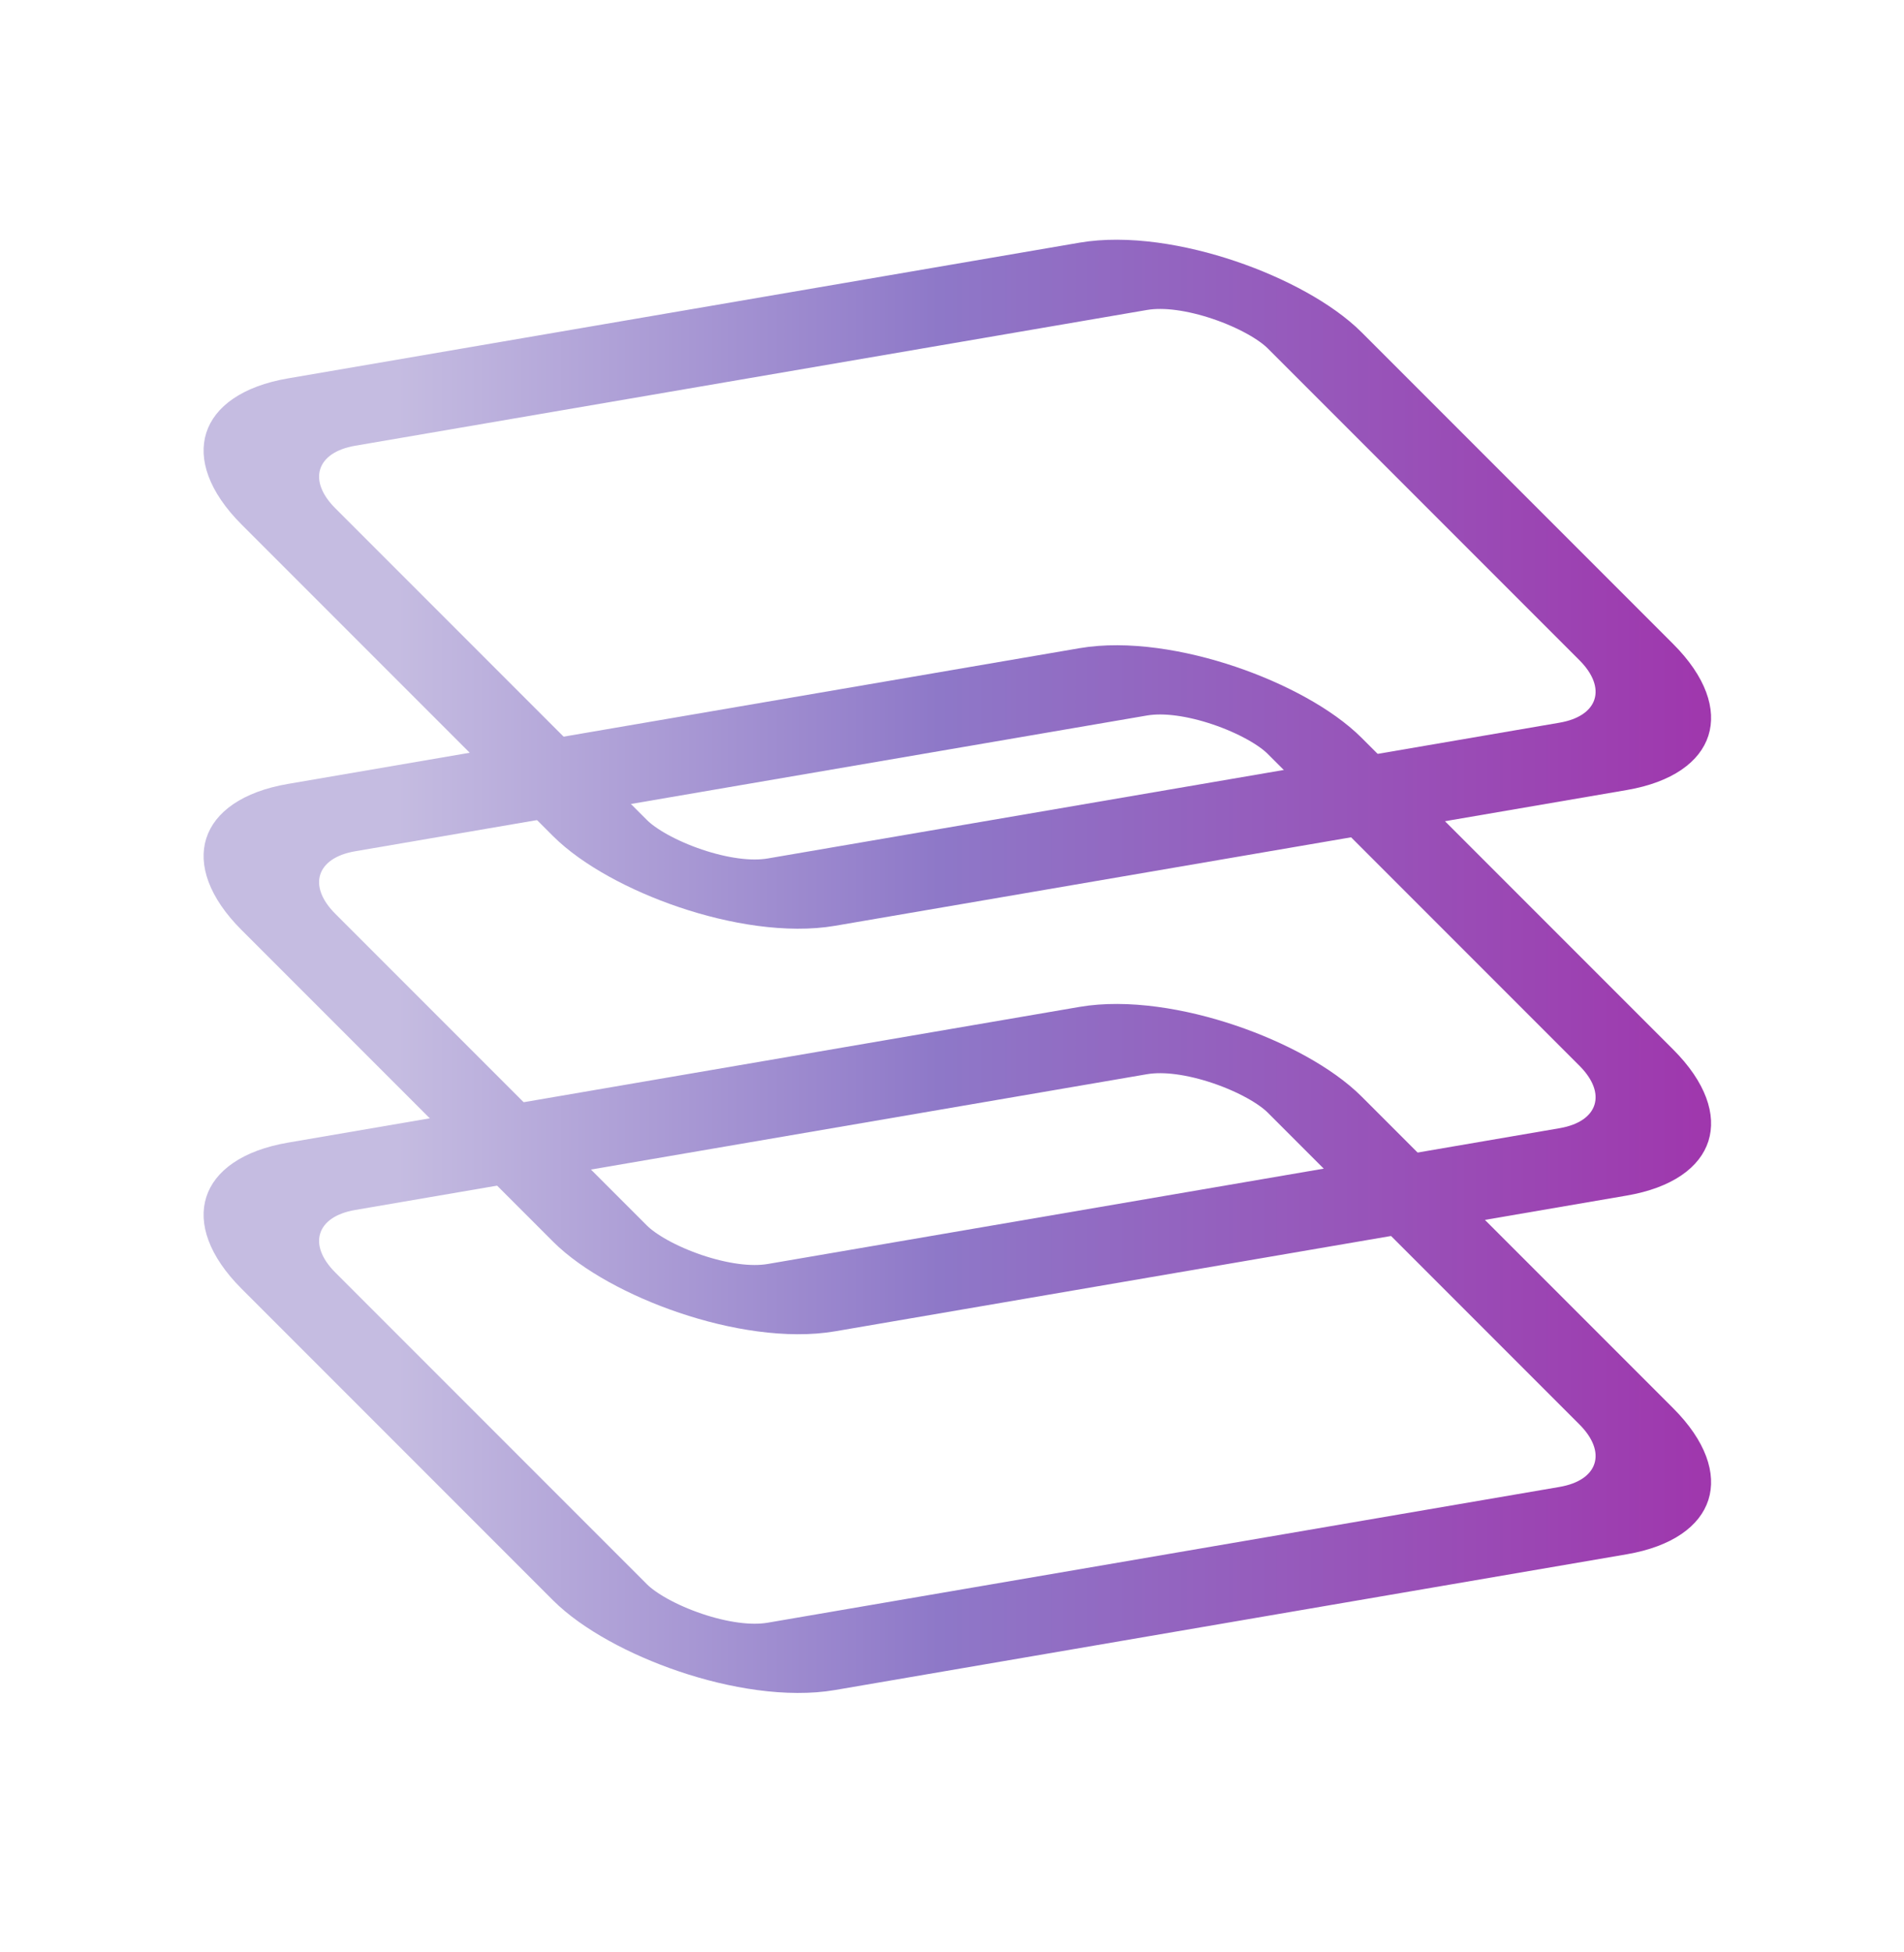 <svg width="40" height="41" viewBox="0 0 40 41" fill="none" xmlns="http://www.w3.org/2000/svg">
<rect x="-1.693" y="-0.538" width="21.867" height="14.259" rx="2.5" transform="matrix(0.986 -0.169 0.707 0.707 6.341 25.219)" stroke="url(#paint0_linear_93_115)" stroke-width="2" stroke-miterlimit="10" stroke-linecap="round" stroke-linejoin="round"/>
<rect x="-1.693" y="-0.538" width="21.867" height="14.259" rx="2.5" transform="matrix(0.986 -0.169 0.707 0.707 6.341 17.686)" stroke="url(#paint1_linear_93_115)" stroke-width="2" stroke-miterlimit="10" stroke-linecap="round" stroke-linejoin="round"/>
<rect x="-1.693" y="-0.538" width="21.867" height="14.259" rx="2.5" transform="matrix(0.986 -0.169 0.707 0.707 6.341 9.17)" stroke="url(#paint2_linear_93_115)" stroke-width="2" stroke-miterlimit="10" stroke-linecap="round" stroke-linejoin="round"/>
<defs>
<linearGradient id="paint0_linear_93_115" x1="-1.14" y1="4.437" x2="17.266" y2="17.641" gradientUnits="userSpaceOnUse">
<stop stop-color="#C5BCE1"/>
<stop offset="0.414" stop-color="#8E78C8"/>
<stop offset="1" stop-color="#9F37AD"/>
</linearGradient>
<linearGradient id="paint1_linear_93_115" x1="-1.14" y1="4.437" x2="17.266" y2="17.641" gradientUnits="userSpaceOnUse">
<stop stop-color="#C5BCE1"/>
<stop offset="0.414" stop-color="#8E78C8"/>
<stop offset="1" stop-color="#9F37AD"/>
</linearGradient>
<linearGradient id="paint2_linear_93_115" x1="-1.14" y1="4.437" x2="17.266" y2="17.641" gradientUnits="userSpaceOnUse">
<stop stop-color="#C5BCE1"/>
<stop offset="0.414" stop-color="#8E78C8"/>
<stop offset="1" stop-color="#9F37AD"/>
</linearGradient>
</defs>
</svg>
